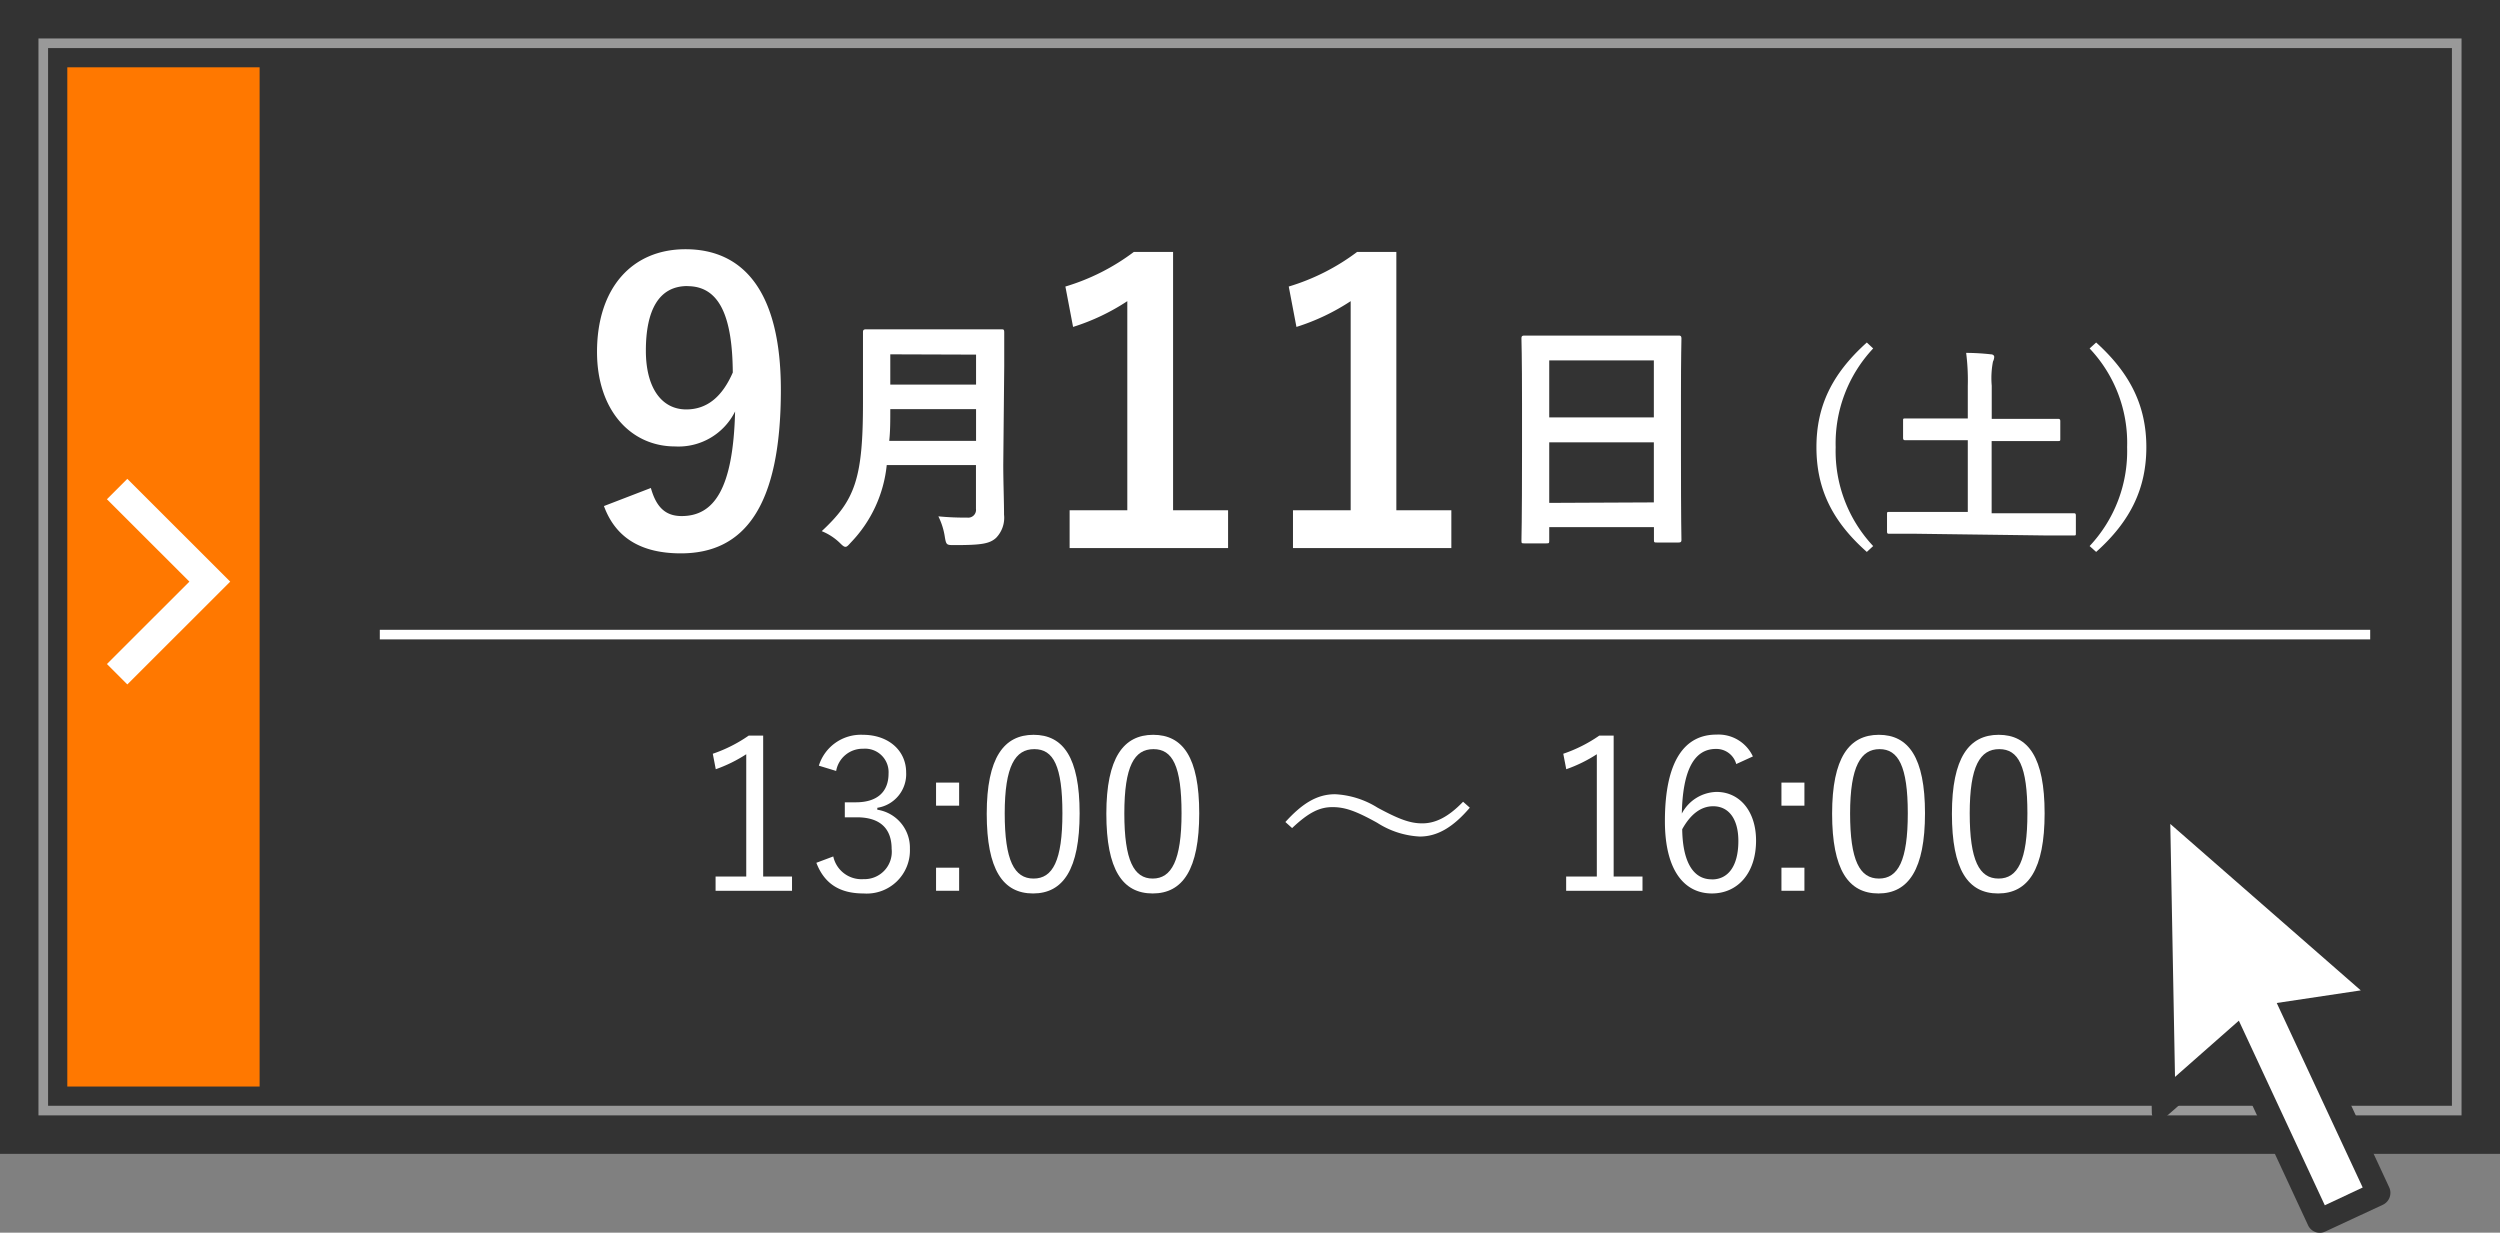 <svg xmlns="http://www.w3.org/2000/svg" viewBox="0 0 260 128.2"><rect x="0" y="0" width="260" height="128.2" fill="#808080" stroke="none"/><defs><style>.cls-1{fill:#333;}.cls-1,.cls-5{fill-rule:evenodd;}.cls-2{fill:#999;}.cls-3{fill:#ff7800;}.cls-4,.cls-7{fill:none;stroke:#fff;}.cls-4{stroke-width:3px;}.cls-5,.cls-6{fill:#fff;}.cls-7{stroke-linejoin:round;}</style></defs><g id="レイヤー_2" data-name="レイヤー 2"><g id="_9_3_のコピー_3" data-name=" 9 3 のコピー 3"><path id="長方形_6" data-name="長方形 6" class="cls-1" d="M0,0H260V120H0Z"/><g id="長方形_6-2" data-name="長方形 6"><path class="cls-2" d="M255,5V115H5V5H255m1-1H4V116H256V4Z"/></g><g id="長方形_6-3" data-name="長方形 6"><rect class="cls-3" x="7" y="7" width="20" height="106"/></g><path id="_" data-name=" " class="cls-4" d="M12.18,50.86l9.64,9.63-9.64,9.63"/><g id="クリック"><path id="シェイプ_1" data-name="シェイプ 1" class="cls-1" d="M250,103.56,224.41,81.27a.75.75,0,0,0-.81-.12.77.77,0,0,0-.44.7l.63,33.92a.77.77,0,0,0,.45.68.79.79,0,0,0,.62,0,.94.94,0,0,0,.18-.12l7-6.12,8,17.22a1.34,1.34,0,0,0,1.79.65h0l6-2.79a1.37,1.37,0,0,0,.65-1.8l-8-17.22,9.15-1.4a.66.66,0,0,0,.2-.06.75.75,0,0,0,.18-1.24Z"/><path id="シェイプ_1-2" data-name="シェイプ 1-2" class="cls-5" d="M236.78,104.31l8.94,19.19-3.94,1.85-8.94-19.2L226.2,112l-.49-26.31L245.52,103Z"/></g><path class="cls-6" d="M67.69,50.75c.56,2,1.52,2.92,3.2,2.92,3.4,0,5.36-2.88,5.56-10.88a6.57,6.57,0,0,1-6.24,3.64c-4.64,0-8.12-3.8-8.12-9.83,0-6.6,3.6-10.68,9.2-10.68,6,0,9.92,4.36,9.92,14.63,0,12.2-3.84,17-10.4,17-4.16,0-6.8-1.64-8-4.92Zm3.8-21c-3,0-4.32,2.56-4.32,6.72,0,3.87,1.64,6.11,4.2,6.11,2.2,0,3.76-1.36,4.84-3.84C76.17,32.8,74.77,29.76,71.49,29.76Z"/><path class="cls-6" d="M104.34,48.32c0,1.79.08,3.77.08,5.2a3,3,0,0,1-.83,2.42c-.68.62-1.56.75-4.32.75-.81,0-.86,0-1-.8a7.23,7.23,0,0,0-.68-2.19,27.92,27.92,0,0,0,3,.13.81.81,0,0,0,.91-.91V48.37H92.22a13.57,13.57,0,0,1-3.74,8.06c-.26.29-.39.44-.55.44s-.31-.13-.59-.41a5.89,5.89,0,0,0-1.88-1.22c3.44-3.2,4.29-5.41,4.29-13.32V38.1c0-2.21,0-3.38,0-3.53s0-.32.29-.32,1,0,3.46,0h7.22c2.42,0,3.25,0,3.44,0s.28,0,.28.32,0,1.32,0,3.53Zm-2.83-2.47v-3.3H92.59c0,1.22,0,2.31-.11,3.3Zm-8.92-9V40h8.92V36.88Z"/><path class="cls-6" d="M122,53.07h5.72V57H111.24V53.07h6V31.32A22.43,22.43,0,0,1,111.6,34l-.8-4.2a22.54,22.54,0,0,0,7.12-3.6H122Z"/><path class="cls-6" d="M145.22,53.07h5.72V57H134.47V53.07h6V31.32A22.52,22.52,0,0,1,134.83,34l-.8-4.2a22.6,22.6,0,0,0,7.11-3.6h4.08Z"/><path class="cls-6" d="M158.52,56.51c-.26,0-.29,0-.29-.29s.06-1.71.06-9.25V42c0-5-.06-6.63-.06-6.79s0-.31.29-.31,1.07,0,3.59,0H171c2.52,0,3.43,0,3.58,0s.29,0,.29.31-.05,1.75-.05,6v5.77c0,7.46.05,9,.05,9.15s0,.29-.29.29H172.3c-.26,0-.29,0-.29-.29V54.82H161.12v1.4c0,.26,0,.29-.29.29Zm2.6-13.1H172V37.48H161.12ZM172,52.25V46H161.12v6.3Z"/><path class="cls-6" d="M194.81,36.24a14.41,14.41,0,0,0-3.9,10.27,14.42,14.42,0,0,0,3.9,10.28l-.66.61c-3.65-3.23-5.24-6.62-5.24-10.89s1.61-7.63,5.24-10.89Z"/><path class="cls-6" d="M199.22,55.51c-2,0-2.62,0-2.75,0s-.22,0-.22-.24V53.49c0-.22,0-.25.22-.25s.79,0,2.75,0h5.43V45.78h-3.49c-2.16,0-2.89,0-3,0s-.24,0-.24-.24V43.76c0-.22,0-.24.24-.24s.86,0,3,0h3.49V40.15a22.57,22.57,0,0,0-.17-3.45c.81,0,1.8.06,2.57.15.2,0,.35.11.35.27a1.15,1.15,0,0,1-.13.48,9.06,9.06,0,0,0-.13,2.51v3.45H211c2.14,0,2.86,0,3,0s.27,0,.27.24v1.83c0,.22,0,.24-.27.24s-.85,0-3,0h-3.87v7.51h5.79c2,0,2.62,0,2.75,0s.22,0,.22.25v1.82c0,.22,0,.24-.22.24s-.79,0-2.75,0Z"/><path class="cls-6" d="M218,35.62c3.61,3.26,5.22,6.67,5.22,10.89S221.62,54.17,218,57.4l-.68-.61a14.42,14.42,0,0,0,3.9-10.28,14.28,14.28,0,0,0-3.9-10.27Z"/><path class="cls-6" d="M79.37,91.16h3v1.48H74.42V91.16h3.19V78.44A14.86,14.86,0,0,1,74.44,80l-.31-1.61a14.94,14.94,0,0,0,3.74-1.89h1.5Z"/><path class="cls-6" d="M85.16,79.63a4.57,4.57,0,0,1,4.59-3.21c2.62,0,4.49,1.61,4.49,3.92a3.54,3.54,0,0,1-3,3.67v.2a4,4,0,0,1,3.39,4.05,4.49,4.49,0,0,1-4.82,4.66c-2.47,0-4.07-1-4.91-3.19l1.76-.66a3,3,0,0,0,3.15,2.36,2.84,2.84,0,0,0,2.92-3.15c0-2.07-1.16-3.28-3.61-3.28H87.86V83.44H89c2.27,0,3.41-1.12,3.41-3a2.44,2.44,0,0,0-2.64-2.57,2.79,2.79,0,0,0-2.81,2.31Z"/><path class="cls-6" d="M99.75,83.79h-2.4v-2.4h2.4Zm0,8.85h-2.4v-2.4h2.4Z"/><path class="cls-6" d="M112.28,84.58c0,5.83-1.71,8.34-4.84,8.34s-4.82-2.46-4.82-8.29,1.79-8.21,4.87-8.21S112.28,78.77,112.28,84.58Zm-7.79,0c0,4.92,1,6.79,3,6.79s3-1.87,3-6.79-.94-6.67-2.92-6.67S104.49,79.65,104.49,84.61Z"/><path class="cls-6" d="M124.72,84.58c0,5.83-1.71,8.34-4.84,8.34s-4.82-2.46-4.82-8.29,1.79-8.21,4.87-8.21S124.72,78.77,124.72,84.58Zm-7.79,0c0,4.92,1,6.79,2.95,6.79s3-1.87,3-6.79-.94-6.67-2.92-6.67S116.93,79.65,116.93,84.61Z"/><path class="cls-6" d="M133.68,85.49c1.76-1.94,3.3-2.89,5.17-2.89A9.17,9.17,0,0,1,143.27,84c2.24,1.21,3.39,1.63,4.64,1.63s2.6-.53,4.25-2.25l.7.62c-1.71,2-3.34,3-5.21,3a9,9,0,0,1-4.42-1.43c-2.18-1.21-3.33-1.63-4.65-1.63s-2.46.53-4.2,2.18Z"/><path class="cls-6" d="M167.82,91.16h3v1.48h-7.94V91.16h3.19V78.44A14.86,14.86,0,0,1,162.89,80l-.31-1.61a15,15,0,0,0,3.75-1.89h1.49Z"/><path class="cls-6" d="M180.57,79.46a2.14,2.14,0,0,0-2.12-1.57c-2.29,0-3.45,2.27-3.54,6.72a4.19,4.19,0,0,1,3.61-2.25c2.4,0,4.11,2,4.11,5.06,0,3.41-1.93,5.5-4.59,5.5-2.84,0-4.89-2.35-4.89-7.52,0-6.3,2.07-9,5.35-9a3.94,3.94,0,0,1,3.8,2.27Zm-2.53,12c1.69,0,2.75-1.39,2.75-4,0-2.29-1-3.61-2.62-3.61-1.21,0-2.31.75-3.22,2.39C175,89.86,176.23,91.45,178,91.45Z"/><path class="cls-6" d="M187.66,83.79h-2.39v-2.4h2.39Zm0,8.85h-2.39v-2.4h2.39Z"/><path class="cls-6" d="M200.2,84.58c0,5.83-1.72,8.34-4.84,8.34s-4.82-2.46-4.82-8.29,1.78-8.21,4.86-8.21S200.2,78.77,200.2,84.58Zm-7.79,0c0,4.92,1,6.79,3,6.79s3-1.87,3-6.79-1-6.67-2.93-6.67S192.41,79.65,192.41,84.61Z"/><path class="cls-6" d="M212.64,84.58c0,5.83-1.71,8.34-4.84,8.34S203,90.46,203,84.63s1.78-8.21,4.86-8.21S212.64,78.77,212.64,84.58Zm-7.79,0c0,4.92,1,6.79,3,6.79s3-1.87,3-6.79-.94-6.67-2.93-6.67S204.85,79.65,204.85,84.61Z"/><path id="シェイプ_2" data-name="シェイプ 2" class="cls-7" d="M39.5,66h207"/></g></g></svg>